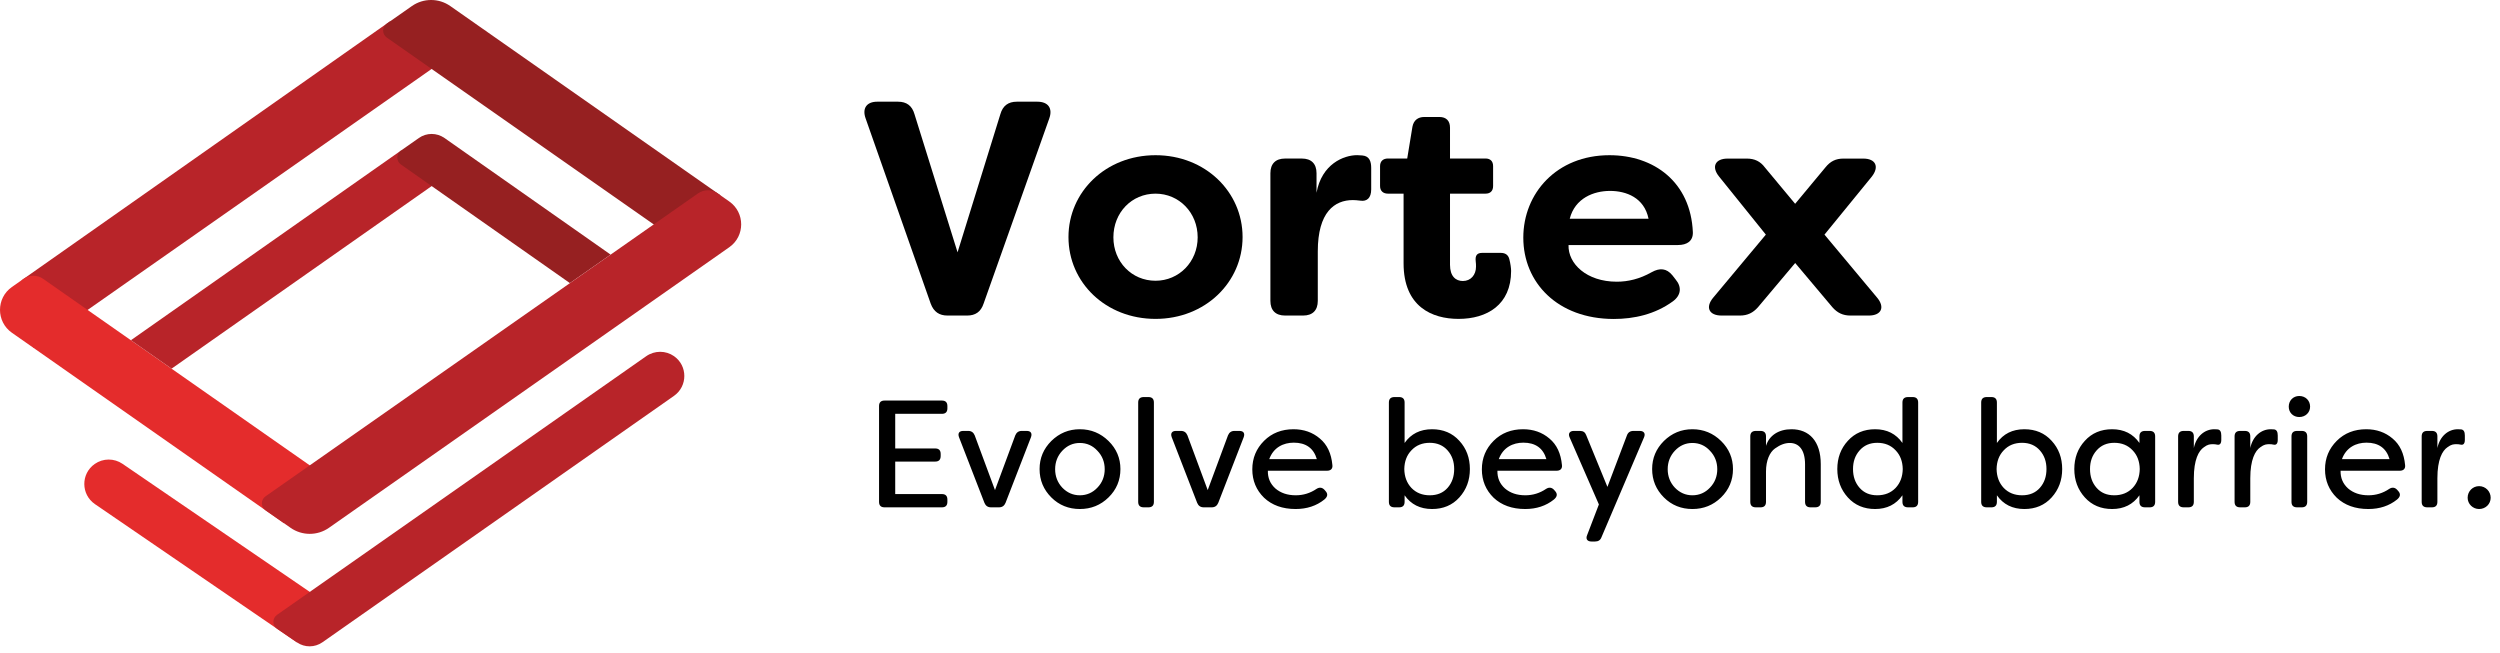 <svg width="295" height="77" viewBox="0 0 295 77" fill="none" xmlns="http://www.w3.org/2000/svg">
<path fill-rule="evenodd" clip-rule="evenodd" d="M3.95 41.045L57.331 3.655L45.997 2.533L2.553 33.067L3.95 41.045Z" fill="#B82429"/>
<path fill-rule="evenodd" clip-rule="evenodd" d="M85.004 23.039L53.139 0.717C51.778 -0.239 49.967 -0.239 48.6 0.717L45.64 2.789C45.069 3.188 45.069 4.032 45.64 4.432L83.457 30.902L85.004 23.039Z" fill="#962021"/>
<path d="M1.405 39.266C-0.468 37.955 -0.468 35.176 1.405 33.865L2.781 32.9C3.472 32.416 4.392 32.415 5.083 32.898L39.905 57.258L33.505 61.74L1.405 39.266Z" fill="#E42C2C"/>
<path fill-rule="evenodd" clip-rule="evenodd" d="M20.246 43.501L55.736 18.59L47.3 17.775L15.447 40.146L20.246 43.501Z" fill="#B82429"/>
<path fill-rule="evenodd" clip-rule="evenodd" d="M72.05 30.042L52.45 16.285C51.539 15.646 50.329 15.646 49.424 16.285L47.309 17.769C46.739 18.168 46.739 19.011 47.308 19.411L67.245 33.404L72.05 30.042Z" fill="#962021"/>
<path fill-rule="evenodd" clip-rule="evenodd" d="M40.076 72.254L14.455 54.73C13.468 54.053 12.157 54.059 11.176 54.749C9.53 55.902 9.543 58.345 11.201 59.485L35.017 75.787L40.076 72.254Z" fill="#E42C2C"/>
<path fill-rule="evenodd" clip-rule="evenodd" d="M84.678 22.812C83.987 22.329 83.069 22.33 82.378 22.813L31.328 58.569C30.757 58.968 30.757 59.813 31.328 60.213L34.281 62.278C35.642 63.234 37.459 63.234 38.82 62.278L86.054 29.174C87.928 27.864 87.928 25.085 86.054 23.774L84.678 22.812Z" fill="#B82429"/>
<path fill-rule="evenodd" clip-rule="evenodd" d="M76.254 42.032L32.688 72.551C32.114 72.953 32.119 73.804 32.697 74.2L35.047 75.807C35.952 76.427 37.149 76.421 38.048 75.788L79.533 46.711C81.154 45.571 81.16 43.166 79.533 42.026C78.552 41.342 77.241 41.342 76.254 42.032Z" fill="#B82429"/>
<path d="M111.144 48.832C111.576 48.832 111.792 48.616 111.792 48.184V47.914C111.792 47.482 111.576 47.266 111.144 47.266H104.376C103.944 47.266 103.728 47.482 103.728 47.914V59.218C103.728 59.65 103.944 59.866 104.376 59.866H111.144C111.576 59.866 111.792 59.65 111.792 59.218V58.948C111.792 58.516 111.576 58.3 111.144 58.3H105.636V54.466H110.352C110.784 54.466 111 54.25 111 53.8V53.566C111 53.134 110.784 52.918 110.352 52.918H105.636V48.832H111.144ZM117.877 59.866C118.255 59.866 118.507 59.686 118.651 59.344L121.657 51.586C121.819 51.136 121.639 50.848 121.153 50.848H120.559C120.199 50.848 119.947 51.028 119.803 51.37L117.409 57.832L115.015 51.37C114.871 51.028 114.619 50.848 114.259 50.848H113.665C113.179 50.848 112.999 51.136 113.161 51.586L116.167 59.344C116.311 59.686 116.563 59.866 116.941 59.866H117.877ZM122.67 55.348C122.67 56.662 123.138 57.778 124.056 58.696C124.974 59.614 126.108 60.064 127.422 60.064C128.736 60.064 129.87 59.614 130.806 58.696C131.742 57.778 132.21 56.662 132.21 55.348C132.21 54.07 131.742 52.954 130.806 52.036C129.87 51.118 128.736 50.65 127.422 50.65C126.108 50.65 124.992 51.118 124.056 52.036C123.138 52.954 122.67 54.052 122.67 55.348ZM127.422 58.444C126.612 58.444 125.928 58.138 125.352 57.544C124.794 56.95 124.506 56.212 124.506 55.366C124.506 54.52 124.794 53.782 125.352 53.188C125.928 52.576 126.612 52.27 127.422 52.27C128.232 52.27 128.934 52.576 129.492 53.188C130.068 53.782 130.356 54.52 130.356 55.366C130.356 56.212 130.068 56.95 129.492 57.544C128.934 58.138 128.232 58.444 127.422 58.444ZM135.512 59.866C135.944 59.866 136.16 59.65 136.16 59.218V47.5C136.16 47.068 135.944 46.852 135.512 46.852H134.972C134.522 46.852 134.306 47.068 134.306 47.5V59.218C134.306 59.65 134.522 59.866 134.972 59.866H135.512ZM142.978 59.866C143.356 59.866 143.608 59.686 143.752 59.344L146.758 51.586C146.92 51.136 146.74 50.848 146.254 50.848H145.66C145.3 50.848 145.048 51.028 144.904 51.37L142.51 57.832L140.116 51.37C139.972 51.028 139.72 50.848 139.36 50.848H138.766C138.28 50.848 138.1 51.136 138.262 51.586L141.268 59.344C141.412 59.686 141.664 59.866 142.042 59.866H142.978ZM152.884 60.064C154.216 60.064 155.35 59.686 156.268 58.948C156.682 58.606 156.718 58.264 156.394 57.922L156.268 57.778C155.998 57.508 155.692 57.472 155.35 57.688C154.612 58.192 153.784 58.444 152.902 58.444C151.912 58.444 151.12 58.174 150.49 57.634C149.878 57.076 149.59 56.392 149.608 55.546H156.592C157.024 55.546 157.276 55.312 157.222 54.88C157.096 53.512 156.61 52.468 155.746 51.748C154.882 51.01 153.838 50.65 152.632 50.65C151.246 50.65 150.076 51.1 149.158 52.018C148.24 52.936 147.772 54.052 147.772 55.384C147.772 56.716 148.24 57.832 149.158 58.732C150.094 59.614 151.336 60.064 152.884 60.064ZM149.77 54.178C150.274 52.792 151.444 52.234 152.668 52.234C154.09 52.234 155.008 52.882 155.386 54.178H149.77ZM168.983 60.064C170.297 60.064 171.377 59.614 172.205 58.696C173.033 57.778 173.447 56.662 173.447 55.348C173.447 54.034 173.033 52.918 172.205 52.018C171.377 51.1 170.297 50.65 168.983 50.65C167.579 50.65 166.499 51.19 165.743 52.27V47.5C165.743 47.068 165.527 46.852 165.095 46.852H164.555C164.105 46.852 163.889 47.068 163.889 47.5V59.218C163.889 59.65 164.105 59.866 164.555 59.866H165.095C165.527 59.866 165.743 59.65 165.743 59.218V58.444C166.499 59.524 167.579 60.064 168.983 60.064ZM168.713 58.444C167.831 58.444 167.111 58.156 166.553 57.58C165.995 56.986 165.725 56.248 165.707 55.348C165.725 54.448 165.995 53.71 166.553 53.134C167.111 52.54 167.831 52.252 168.713 52.252C169.595 52.252 170.297 52.558 170.819 53.152C171.341 53.746 171.593 54.466 171.593 55.348C171.593 56.23 171.341 56.968 170.819 57.562C170.297 58.156 169.595 58.444 168.713 58.444ZM179.972 60.064C181.304 60.064 182.438 59.686 183.356 58.948C183.77 58.606 183.806 58.264 183.482 57.922L183.356 57.778C183.086 57.508 182.78 57.472 182.438 57.688C181.7 58.192 180.872 58.444 179.99 58.444C179 58.444 178.208 58.174 177.578 57.634C176.966 57.076 176.678 56.392 176.696 55.546H183.68C184.112 55.546 184.364 55.312 184.31 54.88C184.184 53.512 183.698 52.468 182.834 51.748C181.97 51.01 180.926 50.65 179.72 50.65C178.334 50.65 177.164 51.1 176.246 52.018C175.328 52.936 174.86 54.052 174.86 55.384C174.86 56.716 175.328 57.832 176.246 58.732C177.182 59.614 178.424 60.064 179.972 60.064ZM176.858 54.178C177.362 52.792 178.532 52.234 179.756 52.234C181.178 52.234 182.096 52.882 182.474 54.178H176.858ZM188.218 63.898C188.596 63.898 188.848 63.736 188.974 63.394L193.996 51.604C194.194 51.154 193.978 50.848 193.492 50.848H192.754C192.358 50.848 192.106 51.028 191.98 51.37L189.676 57.454L187.174 51.352C187.048 51.01 186.814 50.848 186.436 50.848H185.716C185.23 50.848 185.014 51.154 185.212 51.604L188.668 59.524L187.282 63.142C187.084 63.592 187.3 63.898 187.786 63.898H188.218ZM194.952 55.348C194.952 56.662 195.42 57.778 196.338 58.696C197.256 59.614 198.39 60.064 199.704 60.064C201.018 60.064 202.152 59.614 203.088 58.696C204.024 57.778 204.492 56.662 204.492 55.348C204.492 54.07 204.024 52.954 203.088 52.036C202.152 51.118 201.018 50.65 199.704 50.65C198.39 50.65 197.274 51.118 196.338 52.036C195.42 52.954 194.952 54.052 194.952 55.348ZM199.704 58.444C198.894 58.444 198.21 58.138 197.634 57.544C197.076 56.95 196.788 56.212 196.788 55.366C196.788 54.52 197.076 53.782 197.634 53.188C198.21 52.576 198.894 52.27 199.704 52.27C200.514 52.27 201.216 52.576 201.774 53.188C202.35 53.782 202.638 54.52 202.638 55.366C202.638 56.212 202.35 56.95 201.774 57.544C201.216 58.138 200.514 58.444 199.704 58.444ZM207.74 59.866C208.172 59.866 208.388 59.65 208.388 59.218V55.636C208.388 54.34 208.82 53.368 209.45 52.918C210.08 52.468 210.638 52.27 211.196 52.27C212.258 52.27 212.996 53.062 212.996 54.79V59.218C212.996 59.65 213.212 59.866 213.644 59.866H214.184C214.634 59.866 214.85 59.65 214.85 59.218V54.772C214.85 52.054 213.482 50.65 211.394 50.65C209.9 50.65 208.766 51.37 208.388 52.612V51.496C208.388 51.064 208.172 50.848 207.74 50.848H207.2C206.75 50.848 206.534 51.064 206.534 51.496V59.218C206.534 59.65 206.75 59.866 207.2 59.866H207.74ZM221.266 60.064C222.652 60.064 223.732 59.524 224.488 58.444V59.218C224.488 59.65 224.704 59.866 225.154 59.866H225.694C226.126 59.866 226.342 59.65 226.342 59.218V47.5C226.342 47.068 226.126 46.852 225.694 46.852H225.154C224.704 46.852 224.488 47.068 224.488 47.5V52.27C223.732 51.19 222.652 50.65 221.266 50.65C219.952 50.65 218.872 51.1 218.044 52.018C217.216 52.918 216.802 54.034 216.802 55.348C216.802 56.662 217.216 57.778 218.044 58.696C218.872 59.614 219.952 60.064 221.266 60.064ZM221.518 58.444C220.636 58.444 219.952 58.156 219.43 57.562C218.908 56.968 218.656 56.23 218.656 55.348C218.656 54.466 218.908 53.746 219.43 53.152C219.952 52.558 220.636 52.252 221.518 52.252C222.4 52.252 223.12 52.54 223.678 53.134C224.236 53.71 224.506 54.448 224.524 55.348C224.506 56.248 224.236 56.986 223.678 57.58C223.12 58.156 222.4 58.444 221.518 58.444ZM238.874 60.064C240.188 60.064 241.268 59.614 242.096 58.696C242.924 57.778 243.338 56.662 243.338 55.348C243.338 54.034 242.924 52.918 242.096 52.018C241.268 51.1 240.188 50.65 238.874 50.65C237.47 50.65 236.39 51.19 235.634 52.27V47.5C235.634 47.068 235.418 46.852 234.986 46.852H234.446C233.996 46.852 233.78 47.068 233.78 47.5V59.218C233.78 59.65 233.996 59.866 234.446 59.866H234.986C235.418 59.866 235.634 59.65 235.634 59.218V58.444C236.39 59.524 237.47 60.064 238.874 60.064ZM238.604 58.444C237.722 58.444 237.002 58.156 236.444 57.58C235.886 56.986 235.616 56.248 235.598 55.348C235.616 54.448 235.886 53.71 236.444 53.134C237.002 52.54 237.722 52.252 238.604 52.252C239.486 52.252 240.188 52.558 240.71 53.152C241.232 53.746 241.484 54.466 241.484 55.348C241.484 56.23 241.232 56.968 240.71 57.562C240.188 58.156 239.486 58.444 238.604 58.444ZM249.232 60.064C250.618 60.064 251.698 59.524 252.454 58.444V59.218C252.454 59.65 252.67 59.866 253.12 59.866H253.66C254.092 59.866 254.308 59.65 254.308 59.218V51.496C254.308 51.064 254.092 50.848 253.66 50.848H253.12C252.67 50.848 252.454 51.064 252.454 51.496V52.27C251.698 51.19 250.618 50.65 249.232 50.65C247.918 50.65 246.838 51.1 246.01 52.018C245.182 52.918 244.768 54.034 244.768 55.348C244.768 56.662 245.182 57.778 246.01 58.696C246.838 59.614 247.918 60.064 249.232 60.064ZM249.484 58.444C248.602 58.444 247.918 58.156 247.396 57.562C246.874 56.968 246.622 56.23 246.622 55.348C246.622 54.466 246.874 53.746 247.396 53.152C247.918 52.558 248.602 52.252 249.484 52.252C250.366 52.252 251.086 52.54 251.644 53.134C252.202 53.71 252.472 54.448 252.49 55.348C252.472 56.248 252.202 56.986 251.644 57.58C251.086 58.156 250.366 58.444 249.484 58.444ZM258.224 59.866C258.656 59.866 258.872 59.65 258.872 59.218V56.428C258.872 54.232 259.448 53.188 260.06 52.774C260.51 52.432 260.798 52.414 261.14 52.414C261.302 52.414 261.464 52.432 261.626 52.468C261.932 52.54 262.112 52.342 262.112 51.91V51.388C262.112 50.938 261.968 50.704 261.68 50.668L261.284 50.65C260.15 50.65 259.16 51.478 258.872 52.864V51.496C258.872 51.064 258.656 50.848 258.224 50.848H257.684C257.234 50.848 257.018 51.064 257.018 51.496V59.218C257.018 59.65 257.234 59.866 257.684 59.866H258.224ZM264.886 59.866C265.318 59.866 265.534 59.65 265.534 59.218V56.428C265.534 54.232 266.11 53.188 266.722 52.774C267.172 52.432 267.46 52.414 267.802 52.414C267.964 52.414 268.126 52.432 268.288 52.468C268.594 52.54 268.774 52.342 268.774 51.91V51.388C268.774 50.938 268.63 50.704 268.342 50.668L267.946 50.65C266.812 50.65 265.822 51.478 265.534 52.864V51.496C265.534 51.064 265.318 50.848 264.886 50.848H264.346C263.896 50.848 263.68 51.064 263.68 51.496V59.218C263.68 59.65 263.896 59.866 264.346 59.866H264.886ZM270.072 47.986C270.072 48.688 270.594 49.21 271.314 49.21C272.034 49.21 272.592 48.688 272.592 47.986C272.592 47.266 272.052 46.726 271.314 46.726C270.594 46.726 270.072 47.266 270.072 47.986ZM271.602 59.866C272.034 59.866 272.25 59.65 272.25 59.218V51.496C272.25 51.064 272.034 50.848 271.602 50.848H271.062C270.612 50.848 270.396 51.064 270.396 51.496V59.218C270.396 59.65 270.612 59.866 271.062 59.866H271.602ZM279.464 60.064C280.796 60.064 281.93 59.686 282.848 58.948C283.262 58.606 283.298 58.264 282.974 57.922L282.848 57.778C282.578 57.508 282.272 57.472 281.93 57.688C281.192 58.192 280.364 58.444 279.482 58.444C278.492 58.444 277.7 58.174 277.07 57.634C276.458 57.076 276.17 56.392 276.188 55.546H283.172C283.604 55.546 283.856 55.312 283.802 54.88C283.676 53.512 283.19 52.468 282.326 51.748C281.462 51.01 280.418 50.65 279.212 50.65C277.826 50.65 276.656 51.1 275.738 52.018C274.82 52.936 274.352 54.052 274.352 55.384C274.352 56.716 274.82 57.832 275.738 58.732C276.674 59.614 277.916 60.064 279.464 60.064ZM276.35 54.178C276.854 52.792 278.024 52.234 279.248 52.234C280.67 52.234 281.588 52.882 281.966 54.178H276.35ZM286.964 59.866C287.396 59.866 287.612 59.65 287.612 59.218V56.428C287.612 54.232 288.188 53.188 288.8 52.774C289.25 52.432 289.538 52.414 289.88 52.414C290.042 52.414 290.204 52.432 290.366 52.468C290.672 52.54 290.852 52.342 290.852 51.91V51.388C290.852 50.938 290.708 50.704 290.42 50.668L290.024 50.65C288.89 50.65 287.9 51.478 287.612 52.864V51.496C287.612 51.064 287.396 50.848 286.964 50.848H286.424C285.974 50.848 285.758 51.064 285.758 51.496V59.218C285.758 59.65 285.974 59.866 286.424 59.866H286.964ZM292.531 60.064C293.305 60.064 293.899 59.47 293.899 58.732C293.899 57.994 293.305 57.364 292.531 57.364C291.793 57.364 291.181 57.958 291.181 58.732C291.181 59.47 291.793 60.064 292.531 60.064Z" fill="black"/>
<path d="M102.146 13.982L109.822 35.827C110.186 36.805 110.836 37.235 111.814 37.235H114.118C115.091 37.235 115.742 36.8 116.064 35.827L123.812 13.982C124.242 12.794 123.699 12 122.404 12H119.987C118.978 12 118.328 12.471 118.041 13.48L112.992 29.774L107.912 13.48C107.625 12.471 106.975 12 105.966 12H103.513C102.254 12 101.716 12.794 102.146 13.982Z" fill="black"/>
<path fill-rule="evenodd" clip-rule="evenodd" d="M136.352 18.314C130.479 18.314 126.08 22.636 126.08 27.971C126.08 33.343 130.479 37.629 136.352 37.629C142.226 37.629 146.624 33.302 146.624 27.971C146.624 22.641 142.226 18.314 136.352 18.314ZM136.352 22.851C139.128 22.851 141.325 25.088 141.325 28.007C141.325 30.89 139.128 33.128 136.352 33.128C133.541 33.128 131.38 30.89 131.38 28.007C131.38 25.083 133.541 22.851 136.352 22.851Z" fill="black"/>
<path d="M149.907 35.504V20.439C149.907 19.323 150.521 18.708 151.638 18.708H153.619C154.736 18.708 155.35 19.323 155.35 20.439V22.743C155.965 19.353 158.556 18.309 160.143 18.309L160.758 18.345C161.623 18.416 161.802 19.102 161.802 19.824V22.349C161.802 23.358 161.295 23.793 160.542 23.68L160.457 23.671C160.168 23.638 159.903 23.609 159.641 23.609C157.48 23.609 155.499 25.017 155.499 29.666V35.504C155.499 36.62 154.884 37.235 153.768 37.235H151.643C150.516 37.235 149.907 36.62 149.907 35.504Z" fill="black"/>
<path d="M165.622 22.851V31.069C165.622 36.19 168.971 37.629 172.11 37.629C175.464 37.629 178.311 35.97 178.311 31.971C178.311 31.679 178.24 31.105 178.096 30.562C177.953 30.02 177.558 29.84 177.087 29.84H174.891C174.276 29.84 174.061 30.163 174.133 30.813C174.169 31.069 174.169 31.284 174.169 31.464V31.464C174.169 32.437 173.554 33.159 172.617 33.159C171.787 33.159 171.101 32.616 171.101 31.249V22.851H175.285C175.864 22.851 176.186 22.528 176.186 21.95V19.604C176.186 19.026 175.864 18.703 175.285 18.703H171.101V15.062C171.101 14.274 170.671 13.803 169.842 13.803H168.075C167.317 13.803 166.81 14.197 166.667 14.955L166.052 18.703H163.784C163.205 18.703 162.847 19.026 162.847 19.604V21.95C162.847 22.528 163.205 22.851 163.784 22.851H165.622Z" fill="black"/>
<path fill-rule="evenodd" clip-rule="evenodd" d="M179.75 28.043C179.75 22.815 183.678 18.314 189.915 18.314C195.179 18.314 199.501 21.483 199.757 27.398C199.792 28.442 199.07 28.914 197.99 28.914H185.086C185.014 31.11 187.211 33.241 190.78 33.241C192.111 33.241 193.484 32.918 194.887 32.124C195.86 31.581 196.653 31.653 197.34 32.483L197.734 32.99C198.456 33.855 198.384 34.828 197.411 35.55C195.286 37.102 192.798 37.639 190.416 37.639C183.785 37.629 179.75 33.343 179.75 28.043ZM194.528 25.811C194.021 23.322 191.896 22.528 189.986 22.528C188.04 22.528 185.844 23.393 185.229 25.811H194.528Z" fill="black"/>
<path d="M208.37 27.685L202.169 35.11C201.196 36.262 201.662 37.235 203.147 37.235H205.307C206.209 37.235 206.854 36.912 207.433 36.262L211.831 31.034L216.23 36.262C216.803 36.912 217.454 37.235 218.355 37.235H220.516C221.996 37.235 222.462 36.262 221.489 35.11L215.288 27.685L220.874 20.838C221.776 19.686 221.345 18.713 219.866 18.713H217.52C216.619 18.713 215.974 19.036 215.395 19.758L211.826 24.049L208.257 19.758C207.719 19.036 207.033 18.713 206.132 18.713H203.863C202.384 18.713 201.918 19.686 202.855 20.838L208.37 27.685Z" fill="black"/>
</svg>
